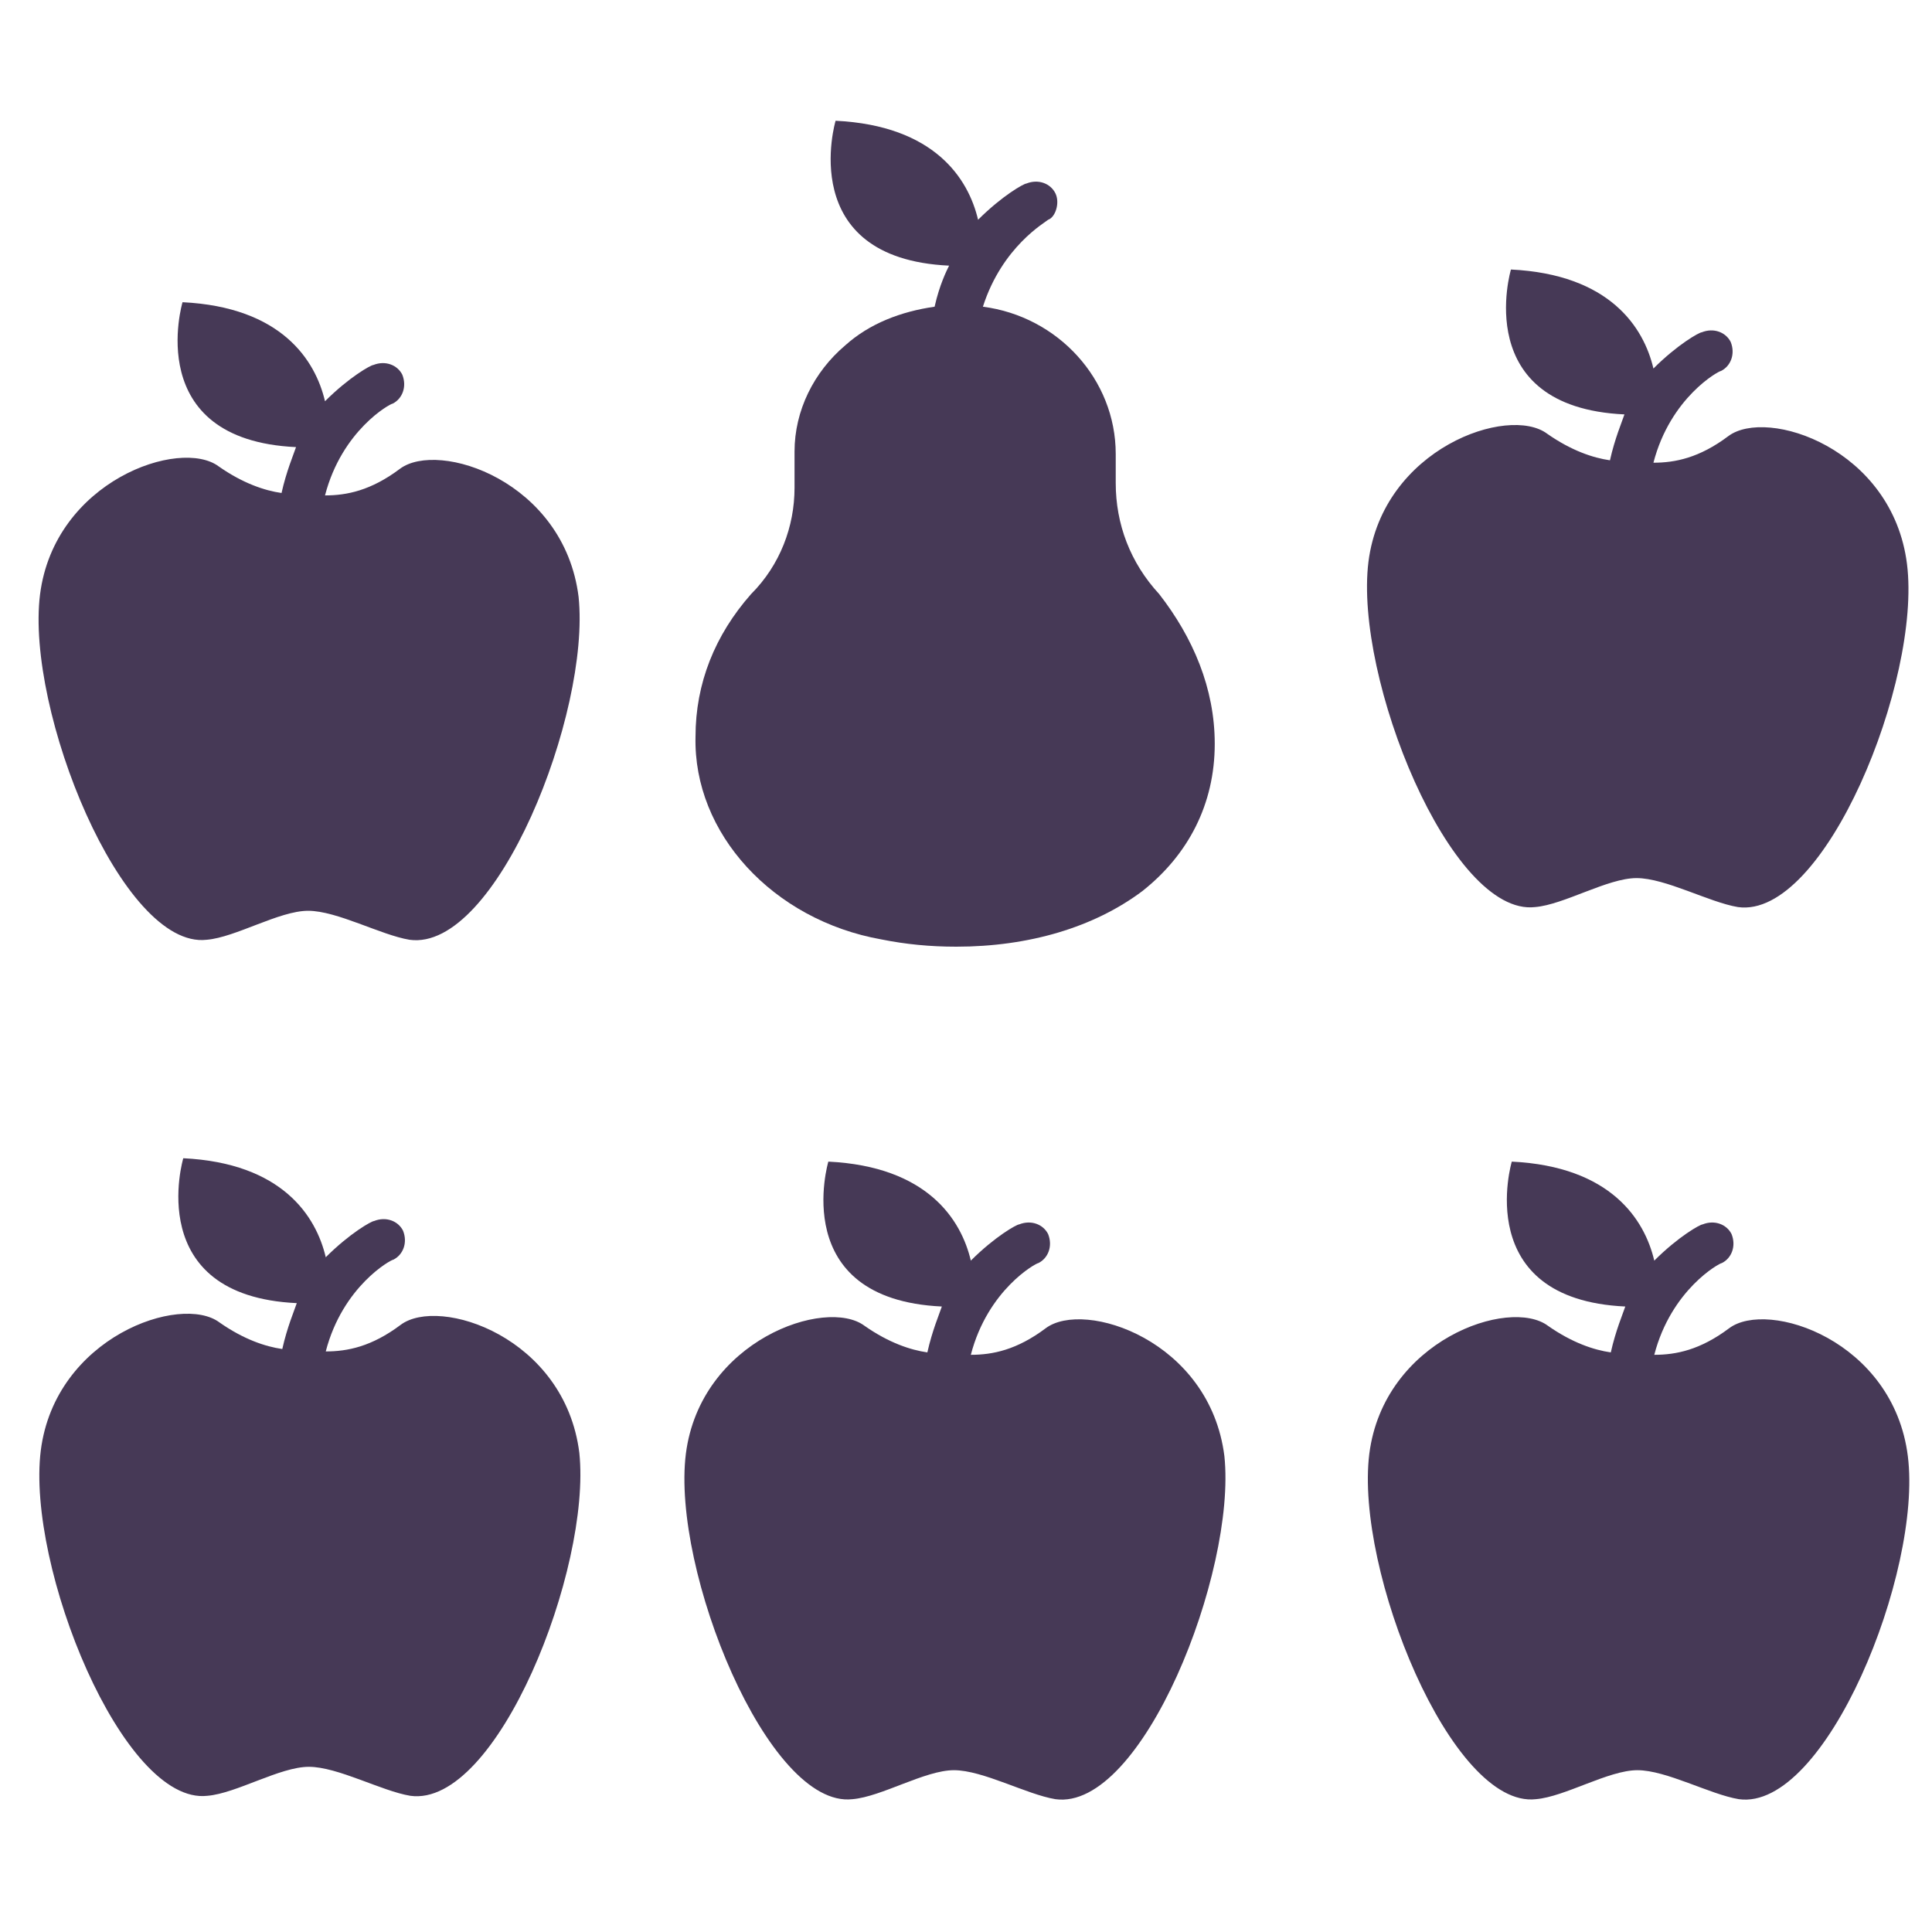 <?xml version="1.0" encoding="UTF-8" standalone="no"?>
<svg
   xmlns:dc="http://purl.org/dc/elements/1.1/"
   xmlns:cc="http://creativecommons.org/ns#"
   xmlns:rdf="http://www.w3.org/1999/02/22-rdf-syntax-ns#"
   xmlns:svg="http://www.w3.org/2000/svg"
   xmlns="http://www.w3.org/2000/svg"
   xmlns:sodipodi="http://sodipodi.sourceforge.net/DTD/sodipodi-0.dtd"
   xmlns:inkscape="http://www.inkscape.org/namespaces/inkscape"
   version="1.1"
   id="Réteg_1"
   x="0px"
   y="0px"
   viewBox="0 0 80 80"
   style="enable-background:new 0 0 80 80;"
   xml:space="preserve"
   sodipodi:docname="apples_5b.svg"
   inkscape:version="1.0.2 (e86c870879, 2021-01-15, custom)"><defs
   id="defs21" /><sodipodi:namedview
   pagecolor="#ffffff"
   bordercolor="#666666"
   borderopacity="1"
   objecttolerance="10"
   gridtolerance="10"
   guidetolerance="10"
   inkscape:pageopacity="0"
   inkscape:pageshadow="2"
   inkscape:window-width="1600"
   inkscape:window-height="821"
   id="namedview19"
   showgrid="false"
   inkscape:zoom="8.125"
   inkscape:cx="40"
   inkscape:cy="40"
   inkscape:window-x="-9"
   inkscape:window-y="-9"
   inkscape:window-maximized="1"
   inkscape:current-layer="g16" />
<style
   type="text/css"
   id="style2">
	.st0{fill:#463956;}
</style>
<g
   id="g16">
	<path
   class="st0"
   d="M50.7,60.3c-0.6-4.8-5.8-6.5-7.4-5.3c-1.2,0.9-2.2,1.1-3.1,1.1c0.7-2.7,2.7-3.8,2.8-3.8   c0.4-0.2,0.6-0.7,0.4-1.2c-0.2-0.4-0.7-0.6-1.2-0.4c-0.1,0-1,0.5-2,1.5c-0.4-1.7-1.8-3.9-5.9-4.1c0,0-1.7,5.7,4.7,6   c-0.1,0.3-0.4,1-0.6,1.9c-0.7-0.1-1.6-0.4-2.6-1.1c-1.6-1.2-6.8,0.6-7.4,5.3c-0.6,4.8,3.4,14.7,6.9,14.3c1.2-0.1,3-1.2,4.2-1.2   c1.2,0,3,1,4.2,1.2C47.3,75,51.2,65.1,50.7,60.3"
   id="path4" />
	<path
   class="st0"
   d="M79,60.3c-0.6-4.8-5.8-6.5-7.4-5.3c-1.2,0.9-2.2,1.1-3.1,1.1c0.7-2.7,2.7-3.8,2.8-3.8c0.4-0.2,0.6-0.7,0.4-1.2   c-0.2-0.4-0.7-0.6-1.2-0.4c-0.1,0-1,0.5-2,1.5c-0.4-1.7-1.8-3.9-5.9-4.1c0,0-1.7,5.7,4.7,6c-0.1,0.3-0.4,1-0.6,1.9   c-0.7-0.1-1.6-0.4-2.6-1.1c-1.6-1.2-6.8,0.6-7.4,5.3c-0.6,4.8,3.4,14.7,6.9,14.3c1.2-0.1,3-1.2,4.2-1.2c1.2,0,3,1,4.2,1.2   C75.6,75,79.6,65.1,79,60.3"
   id="path6" />
	
	
	<path
   class="st0"
   d="M48,24.6c-1.2-1.3-1.8-2.9-1.8-4.6v-1.2c0-3.1-2.4-5.7-5.5-6.1c0.8-2.5,2.6-3.5,2.7-3.6   C43.7,9,43.9,8.4,43.7,8c-0.2-0.4-0.7-0.6-1.2-0.4c-0.1,0-1,0.5-2,1.5c-0.4-1.7-1.8-3.9-5.9-4.1c0,0-1.7,5.7,4.7,6   c-0.1,0.2-0.4,0.8-0.6,1.7c-1.4,0.2-2.7,0.7-3.7,1.6c-1.3,1.1-2.1,2.7-2.1,4.4v1.5c0,1.6-0.6,3.2-1.8,4.4c-1.5,1.7-2.3,3.7-2.3,5.9   c-0.1,4,3.2,7.6,7.7,8.4c1,0.2,2,0.3,3.1,0.3c3,0,5.7-0.8,7.7-2.3c1.9-1.5,3-3.6,3-6.1C50.3,28.5,49.4,26.4,48,24.6"
   id="path12" />
	
<path
   class="st0"
   d="m 23.989,60.16 c -0.6,-4.8 -5.8,-6.5 -7.4,-5.3 -1.2,0.9 -2.2,1.1 -3.1,1.1 0.7,-2.7 2.7,-3.8 2.8,-3.8 0.4,-0.2 0.6,-0.7 0.4,-1.2 -0.2,-0.4 -0.7,-0.6 -1.2,-0.4 -0.1,0 -1,0.5 -2,1.5 -0.4,-1.7 -1.8,-3.9 -5.9,-4.1 0,0 -1.7,5.7 4.7,6 -0.1,0.3 -0.4,1 -0.6,1.9 -0.7,-0.1 -1.6,-0.4 -2.6,-1.1 -1.6,-1.2 -6.8,0.6 -7.4,5.3 -0.6,4.8 3.4,14.7 6.9,14.3 1.2,-0.1 3,-1.2 4.2,-1.2 1.2,0 3,1 4.2,1.2 3.6,0.5 7.5,-9.4 7,-14.2"
   id="path4-3"
   style="fill:#463956" /><path
   class="st0"
   d="m 78.965,23.36 c -0.6,-4.8 -5.8,-6.5 -7.4,-5.3 -1.2,0.9 -2.2,1.1 -3.1,1.1 0.7,-2.7 2.7,-3.8 2.8,-3.8 0.4,-0.2 0.6,-0.7 0.4,-1.2 -0.2,-0.4 -0.7,-0.6 -1.2,-0.4 -0.1,0 -1,0.5 -2,1.5 -0.4,-1.7 -1.8,-3.9 -5.9,-4.1 0,0 -1.7,5.7 4.7,6 -0.1,0.3 -0.4,1 -0.6,1.9 -0.7,-0.1 -1.6,-0.4 -2.6,-1.1 -1.6,-1.2 -6.8,0.6 -7.4,5.3 -0.6,4.8 3.4,14.7 6.9,14.3 1.2,-0.1 3,-1.2 4.2,-1.2 1.2,0 3,1 4.2,1.2 3.6,0.5 7.6,-9.4 7,-14.2"
   id="path6-6"
   style="fill:#463956" /><path
   class="st0"
   d="m 23.958,24.714 c -0.6,-4.8 -5.8,-6.5 -7.4,-5.3 -1.2,0.9 -2.2,1.1 -3.1,1.1 0.7,-2.7 2.7,-3.8 2.8,-3.8 0.4,-0.2 0.6,-0.7 0.4,-1.2 -0.2,-0.4 -0.7,-0.6 -1.2,-0.4 -0.1,0 -1,0.5 -2,1.5 -0.4,-1.7 -1.8,-3.9 -5.9,-4.1 0,0 -1.7,5.7 4.7,6 -0.1,0.3 -0.4,1 -0.6,1.9 -0.7,-0.1 -1.6,-0.4 -2.6,-1.1 -1.6,-1.2 -6.8,0.6 -7.4,5.3 -0.6,4.8 3.4,14.7 6.9,14.3 1.2,-0.1 3,-1.2 4.2,-1.2 1.2,0 3,1 4.2,1.2 3.6,0.5 7.5,-9.4 7,-14.2"
   id="path4-3-8"
   style="fill:#463956" /></g>
</svg>
